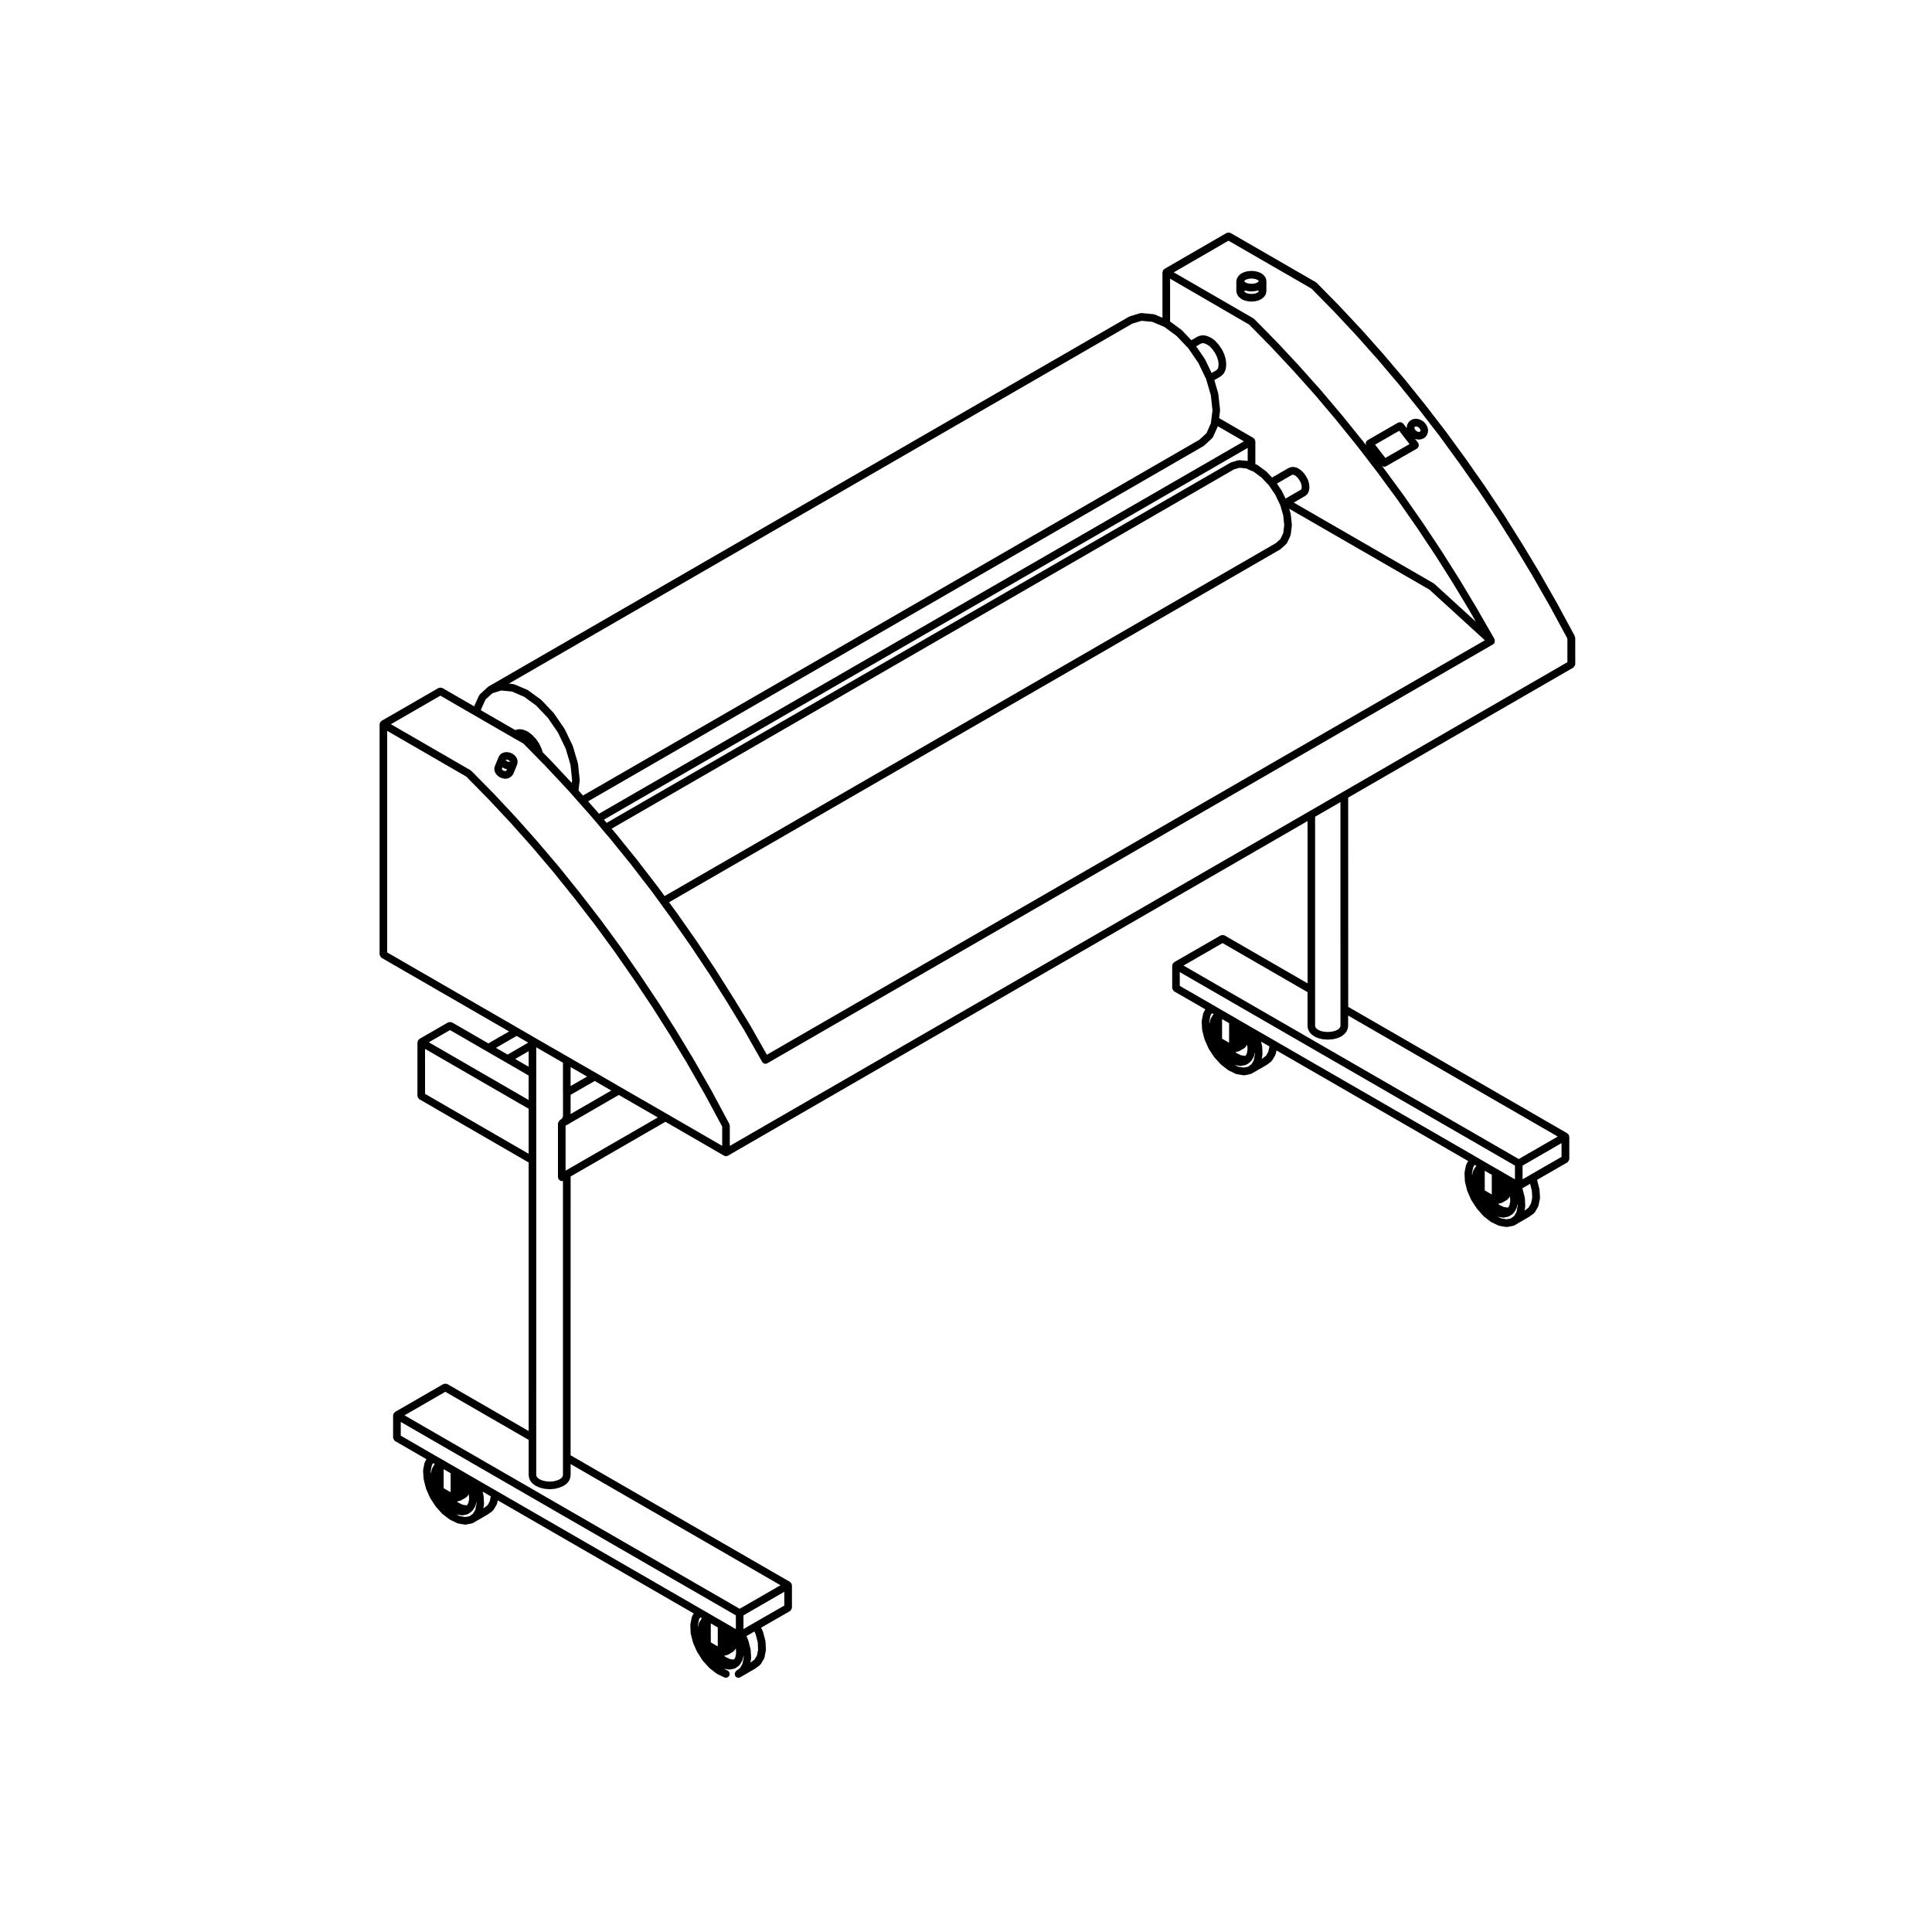 <?xml version="1.0" encoding="UTF-8"?>
<!-- Uploaded to: SVG Repo, www.svgrepo.com, Generator: SVG Repo Mixer Tools -->
<svg fill="#000000" width="800px" height="800px" version="1.1" viewBox="144 144 512 512" xmlns="http://www.w3.org/2000/svg">
 <g>
  <path d="m561.43 312.98c0-0.098-0.074-0.152-0.102-0.238-0.02-0.082 0.016-0.16-0.023-0.242l-4.684-8.66c0-0.004-0.004-0.004-0.012-0.004 0-0.004 0.004-0.016 0-0.02l-4.867-8.508c-0.004-0.004-0.012-0.004-0.016-0.012v-0.012l-4.262-7.059c0-0.004-0.004-0.004-0.012-0.004v-0.012l-4.785-7.621c-0.004-0.004-0.012-0.004-0.012-0.012-0.004-0.004 0-0.012-0.004-0.016l-4.988-7.488s-0.004 0-0.004-0.004c-0.004-0.004 0-0.016-0.004-0.02l-5.148-7.352c0-0.004-0.004 0-0.004-0.004-0.004-0.004 0-0.004-0.004-0.012l-5.246-7.199c-0.004-0.004-0.016-0.004-0.016-0.012-0.004-0.004 0-0.004-0.004-0.012l-5.41-7.023s-0.004 0-0.004-0.004c-0.004 0 0-0.004-0.004-0.012l-5.531-6.871c-0.004-0.004-0.016-0.004-0.016-0.012-0.004 0 0-0.004-0.004-0.012l-5.668-6.68c-0.004-0.004-0.004 0-0.012-0.004-0.004-0.004 0-0.012-0.004-0.016l-5.769-6.481c-0.004-0.004-0.012-0.004-0.016-0.004-0.004-0.004 0-0.012-0.004-0.016l-5.875-6.273s-0.004 0-0.012-0.004c0-0.004 0-0.012-0.004-0.016l-5.965-6.07c-0.035-0.039-0.098-0.023-0.133-0.059-0.039-0.023-0.039-0.082-0.086-0.105l-22.633-13.07c-0.039-0.023-0.09 0-0.125-0.02-0.121-0.051-0.23-0.047-0.363-0.051-0.137 0-0.25-0.004-0.379 0.051-0.047 0.02-0.098-0.004-0.137 0.02l-16.512 9.551c-0.039 0.023-0.047 0.082-0.082 0.105-0.082 0.055-0.125 0.105-0.18 0.18-0.031 0.035-0.082 0.039-0.105 0.082-0.023 0.039 0 0.09-0.02 0.133-0.035 0.086-0.055 0.145-0.066 0.242-0.012 0.051-0.055 0.082-0.055 0.125v12.07l-2.066-0.875c-0.055-0.023-0.105 0.012-0.16 0-0.055-0.016-0.086-0.07-0.137-0.074l-3.188-0.301c-0.074-0.012-0.121 0.051-0.191 0.059-0.07 0.004-0.125-0.039-0.195-0.02l-2.734 0.836c-0.047 0.016-0.055 0.059-0.098 0.082-0.039 0.016-0.082-0.004-0.109 0.016l-169.71 97.992c-0.035 0.02-0.035 0.066-0.066 0.086-0.039 0.023-0.086 0.016-0.117 0.047l-2.121 1.953c-0.055 0.051-0.047 0.125-0.086 0.188-0.047 0.055-0.117 0.074-0.145 0.137l-1.293 2.848-8.422-4.867c-0.039-0.023-0.09 0-0.133-0.02-0.117-0.051-0.227-0.051-0.359-0.051-0.137 0-0.25-0.004-0.383 0.051-0.039 0.02-0.09-0.004-0.125 0.02l-15.121 8.727c-0.039 0.023-0.047 0.074-0.082 0.105-0.074 0.055-0.125 0.105-0.18 0.18-0.031 0.035-0.086 0.039-0.105 0.082-0.023 0.047 0 0.098-0.02 0.137-0.035 0.086-0.055 0.145-0.066 0.242-0.012 0.047-0.055 0.082-0.055 0.125v61.043c0 0.051 0.047 0.082 0.055 0.125 0.016 0.133 0.074 0.223 0.137 0.332 0.07 0.121 0.121 0.223 0.238 0.309 0.035 0.031 0.039 0.082 0.082 0.105l33.805 19.52-5.492 3.164-9.652-5.578c-0.047-0.023-0.09 0-0.133-0.02-0.121-0.051-0.23-0.051-0.359-0.051-0.141 0-0.258-0.004-0.383 0.055-0.047 0.016-0.09-0.012-0.125 0.016l-7.629 4.398c-0.039 0.023-0.047 0.074-0.082 0.105-0.082 0.059-0.125 0.105-0.188 0.188-0.031 0.035-0.082 0.039-0.105 0.082-0.023 0.039 0 0.09-0.02 0.133-0.035 0.086-0.055 0.145-0.066 0.242-0.012 0.051-0.055 0.082-0.055 0.125v14.242c0 0.051 0.047 0.082 0.055 0.125 0.016 0.133 0.074 0.223 0.137 0.336 0.07 0.117 0.121 0.215 0.23 0.297 0.035 0.031 0.039 0.086 0.082 0.105l28.973 16.762v71.164l-21.582-12.461c-0.047-0.023-0.09 0-0.133-0.02-0.121-0.051-0.23-0.047-0.363-0.047-0.137-0.004-0.25-0.004-0.371 0.051-0.047 0.016-0.098-0.012-0.133 0.016l-12.828 7.406c-0.039 0.023-0.047 0.074-0.082 0.105-0.082 0.059-0.125 0.105-0.188 0.188-0.031 0.035-0.082 0.039-0.105 0.082-0.023 0.039 0 0.09-0.02 0.133-0.035 0.086-0.055 0.145-0.066 0.242-0.012 0.047-0.055 0.082-0.055 0.125v5.965c0 0.051 0.047 0.082 0.055 0.125 0.016 0.133 0.074 0.223 0.137 0.336 0.07 0.117 0.121 0.215 0.23 0.297 0.035 0.031 0.039 0.086 0.082 0.105l8.344 4.832-0.398 0.66c-0.031 0.051-0.004 0.105-0.023 0.16-0.023 0.059-0.09 0.098-0.105 0.16l-0.363 1.84c-0.012 0.051 0.031 0.09 0.031 0.137-0.004 0.051-0.051 0.082-0.047 0.125l0.141 2.133c0.004 0.035 0.035 0.055 0.047 0.09 0.004 0.035-0.023 0.059-0.016 0.098l0.586 2.293c0.012 0.031 0.039 0.047 0.051 0.074 0.012 0.023-0.012 0.055 0 0.082l1.004 2.301c0.016 0.035 0.055 0.051 0.07 0.086 0.016 0.02 0 0.047 0.016 0.066l1.406 2.156c0.016 0.02 0.047 0.012 0.055 0.031 0.023 0.031 0.012 0.07 0.035 0.098l1.621 1.812c0.023 0.023 0.066 0.016 0.09 0.039s0.02 0.066 0.051 0.086l1.824 1.402c0.035 0.023 0.082 0.02 0.117 0.039 0.023 0.02 0.031 0.055 0.059 0.07l1.855 0.898c0.066 0.031 0.133 0.031 0.203 0.051 0.023 0.004 0.035 0.035 0.066 0.039l1.727 0.297c0.059 0.012 0.117 0.016 0.172 0.016 0.066 0 0.125-0.004 0.195-0.02l1.566-0.312c0.035-0.004 0.051-0.047 0.086-0.059 0.082-0.02 0.152-0.02 0.227-0.059l3.848-2.227c0.016-0.012 0.016-0.031 0.031-0.035 0.016-0.016 0.039-0.004 0.055-0.02l1.234-0.898c0.082-0.059 0.086-0.156 0.141-0.23 0.035-0.047 0.105-0.031 0.137-0.082l0.812-1.402c0.023-0.047 0-0.102 0.02-0.145 0.023-0.059 0.086-0.098 0.102-0.16l0.156-0.801 51.934 29.977-0.406 0.691c-0.031 0.055-0.004 0.117-0.023 0.172-0.023 0.059-0.09 0.098-0.102 0.156l-0.348 1.84c-0.012 0.039 0.023 0.07 0.023 0.109-0.004 0.039-0.047 0.07-0.047 0.109l0.086 2.133c0 0.047 0.047 0.07 0.051 0.105 0.004 0.035-0.023 0.07-0.016 0.105l0.59 2.297c0.012 0.035 0.039 0.051 0.051 0.082 0.012 0.031-0.012 0.055 0.004 0.086l1.031 2.297c0.016 0.031 0.047 0.047 0.066 0.074 0.012 0.02 0 0.039 0.012 0.059l1.371 2.133c0.016 0.023 0.051 0.016 0.066 0.035 0.02 0.031 0.012 0.07 0.035 0.098l1.664 1.84c0.023 0.023 0.059 0.016 0.086 0.039 0.023 0.02 0.02 0.066 0.051 0.086l1.824 1.402c0.035 0.023 0.074 0.016 0.105 0.039 0.035 0.02 0.035 0.059 0.07 0.074l1.832 0.883c0.141 0.066 0.293 0.102 0.438 0.102 0.371 0 0.734-0.211 0.91-0.57 0.242-0.504 0.031-1.109-0.473-1.352l-1.094-0.523c0.02 0.012 0.039 0.012 0.066 0.016 0.023 0.012 0.035 0.035 0.059 0.039l1.27 0.211c0.059 0.012 0.109 0.016 0.168 0.016 0.066 0 0.121-0.004 0.188-0.02l1.109-0.211c0.059-0.012 0.082-0.07 0.133-0.09 0.098-0.031 0.203-0.031 0.289-0.098l0.781-0.586c0.012-0.004 0.012-0.02 0.016-0.023 0.016-0.012 0.031-0.004 0.047-0.016 0.059-0.039 0.059-0.109 0.105-0.16 0.031-0.035 0.059-0.059 0.086-0.102 0.031-0.039 0.098-0.023 0.117-0.07l0.59-1.027c0.031-0.047 0-0.102 0.02-0.145 0.023-0.059 0.082-0.098 0.098-0.156l0.203-1.031 0.039 0.66-0.332 1.559-0.621 1.098-1.043 0.766c-0.098 0.07-0.105 0.18-0.168 0.273-0.082 0.117-0.176 0.207-0.207 0.336-0.023 0.125 0.031 0.242 0.055 0.367 0.02 0.109-0.02 0.23 0.047 0.336 0.012 0.016 0.035 0.012 0.047 0.023 0.012 0.02 0 0.047 0.016 0.066 0.195 0.273 0.504 0.414 0.812 0.414 0.172 0 0.344-0.047 0.508-0.137l3.848-2.227c0.016-0.012 0.016-0.031 0.031-0.039 0.02-0.016 0.039-0.004 0.059-0.02l1.215-0.898c0.074-0.055 0.082-0.145 0.133-0.215 0.035-0.047 0.105-0.031 0.137-0.082l0.848-1.414c0.031-0.051 0-0.105 0.023-0.156 0.023-0.066 0.086-0.102 0.102-0.168l0.352-1.824c0.012-0.047-0.023-0.074-0.023-0.117 0.004-0.047 0.051-0.074 0.047-0.117l-0.098-2.152c0-0.039-0.039-0.066-0.051-0.105-0.004-0.035 0.023-0.066 0.016-0.102l-0.59-2.297c-0.004-0.031-0.047-0.039-0.055-0.07-0.012-0.031 0.016-0.066 0-0.098l-0.496-1.031 7.668-4.402c0.047-0.023 0.047-0.082 0.086-0.109 0.105-0.082 0.16-0.176 0.227-0.293 0.07-0.117 0.125-0.211 0.141-0.344 0.012-0.051 0.055-0.082 0.055-0.125v-5.984c0-0.051-0.051-0.086-0.055-0.125-0.012-0.098-0.031-0.156-0.066-0.242-0.02-0.047 0.004-0.098-0.02-0.133-0.023-0.035-0.074-0.047-0.105-0.082-0.059-0.082-0.105-0.125-0.188-0.188-0.035-0.031-0.039-0.082-0.082-0.105l-58.141-33.559 0.004-73.879 25.121-14.504 15.551 8.992c0.16 0.098 0.332 0.137 0.508 0.137s0.344-0.047 0.504-0.137l153.61-88.684v43.004l-22.012-12.711c-0.039-0.023-0.09 0-0.125-0.02-0.121-0.051-0.23-0.051-0.363-0.051-0.137 0-0.258-0.004-0.383 0.055-0.039 0.016-0.09-0.012-0.125 0.016l-12.348 7.117c-0.039 0.023-0.047 0.074-0.082 0.105-0.082 0.059-0.125 0.105-0.188 0.188-0.031 0.035-0.082 0.039-0.105 0.082-0.023 0.039 0 0.09-0.016 0.133-0.039 0.086-0.059 0.145-0.07 0.242-0.012 0.047-0.055 0.082-0.055 0.125v5.977c0 0.051 0.047 0.086 0.055 0.125 0.016 0.133 0.074 0.223 0.137 0.332 0.07 0.121 0.121 0.223 0.238 0.309 0.035 0.031 0.039 0.082 0.082 0.105l8.277 4.762-0.473 0.828c-0.031 0.055 0 0.109-0.02 0.168-0.023 0.059-0.086 0.086-0.098 0.141l-0.359 1.84c-0.012 0.047 0.031 0.082 0.023 0.117-0.004 0.047-0.047 0.082-0.047 0.121l0.105 2.137c0.004 0.039 0.039 0.066 0.051 0.105 0.004 0.035-0.023 0.066-0.016 0.102l0.586 2.297c0.012 0.035 0.039 0.051 0.055 0.082 0.004 0.023-0.012 0.051 0 0.074l1.008 2.293c0.016 0.031 0.047 0.047 0.059 0.07 0.016 0.023 0 0.055 0.016 0.082l1.402 2.152c0.016 0.023 0.055 0.016 0.07 0.039 0.023 0.023 0.012 0.066 0.035 0.09l1.664 1.824c0.02 0.023 0.059 0.016 0.082 0.035 0.023 0.02 0.02 0.059 0.047 0.082l1.785 1.395c0.035 0.031 0.082 0.02 0.117 0.039 0.031 0.02 0.035 0.059 0.066 0.074l1.855 0.902c0.066 0.035 0.137 0.031 0.207 0.051 0.023 0.004 0.039 0.035 0.066 0.039l1.77 0.297c0.059 0.012 0.109 0.016 0.168 0.016 0.066 0 0.133-0.004 0.203-0.02l1.531-0.312c0.039-0.012 0.055-0.051 0.09-0.059 0.07-0.023 0.145-0.02 0.211-0.059l3.883-2.238c0.016-0.012 0.016-0.031 0.031-0.035 0.02-0.016 0.051-0.012 0.07-0.023l1.203-0.891c0.082-0.059 0.086-0.156 0.137-0.227 0.035-0.047 0.105-0.031 0.133-0.082l0.816-1.402c0.031-0.047 0-0.102 0.02-0.145 0.023-0.059 0.082-0.09 0.098-0.152l0.203-0.953 50.801 29.316-0.469 0.812c-0.031 0.051 0 0.105-0.02 0.156-0.023 0.059-0.086 0.09-0.102 0.152l-0.363 1.84c-0.012 0.047 0.031 0.082 0.023 0.121-0.004 0.039-0.047 0.074-0.047 0.117l0.102 2.156c0 0.039 0.039 0.059 0.047 0.102 0.004 0.035-0.023 0.07-0.016 0.105l0.578 2.297c0.012 0.035 0.047 0.055 0.059 0.09 0.012 0.023-0.012 0.051 0 0.074l1.02 2.297c0.016 0.031 0.051 0.047 0.066 0.074 0.016 0.023 0 0.055 0.016 0.074l1.406 2.133c0.016 0.02 0.047 0.016 0.059 0.035 0.02 0.023 0.012 0.055 0.031 0.082l1.641 1.84c0.023 0.023 0.059 0.016 0.086 0.035 0.023 0.031 0.02 0.07 0.051 0.098l1.797 1.402c0.039 0.031 0.086 0.02 0.121 0.047 0.031 0.016 0.035 0.055 0.066 0.07l1.859 0.883c0.07 0.035 0.137 0.031 0.207 0.051 0.023 0.004 0.035 0.031 0.059 0.035l1.75 0.297c0.055 0.012 0.109 0.016 0.168 0.016 0.066 0 0.125-0.004 0.191-0.02l1.543-0.297c0.035-0.004 0.051-0.047 0.086-0.055 0.082-0.023 0.156-0.02 0.23-0.066l3.848-2.231c0.016-0.012 0.016-0.031 0.023-0.035 0.02-0.016 0.039-0.012 0.059-0.02l1.23-0.891c0.082-0.059 0.09-0.156 0.141-0.23 0.039-0.051 0.109-0.031 0.141-0.086l0.816-1.422c0.023-0.047 0-0.102 0.02-0.141 0.02-0.059 0.074-0.09 0.09-0.145l0.398-1.84c0.012-0.051-0.031-0.098-0.023-0.141 0.004-0.047 0.051-0.086 0.047-0.133l-0.133-2.137c0-0.035-0.039-0.055-0.047-0.098-0.004-0.031 0.023-0.059 0.016-0.098l-0.59-2.301c-0.012-0.031-0.039-0.039-0.051-0.07-0.004-0.012 0-0.02-0.004-0.031l8.055-4.637c0.039-0.023 0.047-0.074 0.082-0.105 0.109-0.086 0.168-0.18 0.238-0.301 0.066-0.117 0.121-0.211 0.137-0.336 0.012-0.051 0.055-0.082 0.055-0.125v-5.969c0-0.051-0.047-0.086-0.055-0.125-0.012-0.098-0.031-0.156-0.07-0.242-0.016-0.047 0.012-0.098-0.016-0.133-0.023-0.035-0.074-0.047-0.105-0.082-0.059-0.082-0.105-0.125-0.188-0.188-0.035-0.031-0.039-0.082-0.082-0.105l-58.07-33.52-0.012-55.449 59.668-34.457c0.039-0.023 0.047-0.074 0.082-0.105 0.109-0.086 0.168-0.18 0.238-0.309 0.066-0.109 0.121-0.203 0.137-0.332 0.012-0.051 0.055-0.082 0.055-0.125l-0.004-7.094zm-81.016 108.33-0.301 1.426-0.629 1.082-1.027 0.762-0.086 0.047 0.18-0.953c0.004-0.039-0.023-0.07-0.023-0.109 0.004-0.039 0.047-0.07 0.047-0.109l-0.086-2.137c0-0.047-0.039-0.07-0.051-0.109-0.004-0.035 0.023-0.066 0.016-0.102l-0.277-1.074zm-6.004 1.93-0.309 0.523-0.258 0.051-0.953-0.156-1.113-0.527-0.352-0.277 0.145-0.086c0.02 0 0.047 0 0.066-0.004l0.484-0.098c0.035-0.004 0.047-0.047 0.082-0.055 0.082-0.02 0.156-0.02 0.23-0.059l1.117-0.641c0.023-0.016 0.023-0.047 0.047-0.055 0.023-0.02 0.055-0.012 0.082-0.031l0.352-0.281c0.059-0.051 0.059-0.133 0.105-0.188 0.031-0.039 0.09-0.023 0.117-0.07l0.262-0.414c0.004-0.012 0-0.02 0.004-0.031l0.012 0.047 0.082 1.301zm-8.852-10.34c-0.051 0.059-0.133 0.07-0.172 0.137l-0.578 1.023c-0.031 0.051 0 0.105-0.02 0.152-0.02 0.059-0.086 0.086-0.098 0.145l-0.188 0.945-0.031-0.586 0.301-1.543 0.383-0.676 0.473 0.277c-0.035 0.043-0.035 0.094-0.07 0.125zm4.168 7.438-1.184-0.691h-0.012c0-0.004 0-0.012-0.004-0.012l-0.664-0.367v-5.191l1.863 1.074zm2.438 6.352-1.012-0.5c0.031 0.016 0.059 0.016 0.098 0.023 0.023 0.004 0.035 0.035 0.066 0.039l1.266 0.215c0.059 0.012 0.117 0.016 0.172 0.016 0.066 0 0.125-0.004 0.191-0.02l1.113-0.215c0.055-0.012 0.074-0.066 0.121-0.082 0.09-0.035 0.188-0.031 0.273-0.09l0.812-0.578c0.016-0.012 0.012-0.031 0.023-0.039 0.016-0.012 0.039-0.004 0.055-0.016 0.059-0.039 0.059-0.109 0.105-0.16 0.031-0.035 0.051-0.055 0.074-0.098 0.035-0.039 0.105-0.023 0.125-0.074l0.59-1.008c0.031-0.051 0-0.105 0.02-0.156 0.023-0.059 0.086-0.098 0.102-0.16l0.18-0.945 0.02 0.574-0.293 1.551-0.625 1.082-0.891 0.645-1.137 0.23zm9.758-6.836c0-0.004 0-0.012-0.004-0.012l-5.113-2.938h-0.012l-4.992-2.887-0.555-0.328h-0.004s0-0.012-0.004-0.012l-3.875-2.223-1.918-1.129c-0.004-0.004-0.012 0-0.016 0l-8.777-5.059v-3.652l88.828 51.277v3.648l-1.742-1.008h-0.004l-2.324-1.34c-0.004-0.004-0.004-0.012-0.012-0.012l-0.555-0.312h-0.012l-3.856-2.227-1.914-1.129h-0.004c-0.004 0-0.004-0.004-0.004-0.004zm67.57 37.852 0.453 1.777 0.117 1.898-0.332 1.547-0.637 1.109-1.012 0.734-0.074 0.047 0.18-0.922c0.012-0.047-0.031-0.082-0.023-0.121 0.004-0.039 0.047-0.074 0.047-0.121l-0.105-2.137c0-0.047-0.039-0.07-0.051-0.105-0.004-0.035 0.023-0.059 0.016-0.098l-0.586-2.297c-0.012-0.031-0.039-0.039-0.051-0.07-0.004-0.016 0-0.023-0.004-0.035zm-14.223-4.727c-0.039 0.035-0.047 0.09-0.082 0.125-0.051 0.055-0.125 0.059-0.168 0.125l-0.59 1.008c-0.031 0.055 0 0.109-0.023 0.168-0.02 0.059-0.086 0.09-0.098 0.145l-0.18 0.957-0.031-0.605 0.312-1.551 0.379-0.66zm8.75 10.457-0.312 0.535-0.246 0.051-0.945-0.156-1.117-0.523-0.352-0.289 0.152-0.09c0.031-0.004 0.055-0.004 0.086-0.012l0.484-0.102c0.035-0.012 0.051-0.047 0.086-0.055 0.074-0.023 0.145-0.02 0.215-0.059l1.113-0.641c0.02-0.012 0.02-0.039 0.039-0.051 0.02-0.016 0.051-0.012 0.07-0.023l0.344-0.262c0.07-0.055 0.07-0.141 0.121-0.207 0.035-0.039 0.102-0.023 0.125-0.074l0.266-0.434 0.004 0.035 0.082 1.301zm-4.68-2.891-1.188-0.691-0.676-0.395v-5.199l1.863 1.078zm2.465 6.328-0.988-0.469c0.016 0.004 0.035 0.004 0.051 0.012 0.023 0.004 0.039 0.035 0.066 0.039l1.285 0.215c0.055 0.012 0.109 0.016 0.168 0.016 0.07 0 0.137-0.012 0.207-0.023l1.102-0.23c0.051-0.012 0.07-0.059 0.109-0.074 0.086-0.035 0.176-0.031 0.258-0.086l0.816-0.562c0.023-0.016 0.02-0.051 0.047-0.07 0.023-0.016 0.066-0.012 0.09-0.031 0.047-0.035 0.039-0.098 0.074-0.133 0.023-0.031 0.047-0.059 0.07-0.098 0.031-0.035 0.086-0.023 0.105-0.066l0.59-1.02c0.031-0.047 0-0.102 0.02-0.145 0.023-0.059 0.086-0.098 0.102-0.16l0.191-0.953 0.031 0.586-0.312 1.562-0.621 1.074-0.887 0.645-1.137 0.215zm7.699-11.5-2.004 1.16v-3.633l10.324-5.965v3.648zm-3.019-4.215-88.832-51.27 10.34-5.961 22.516 13v9.07c0 0.047 0.047 0.074 0.051 0.117 0.004 0.039-0.031 0.074-0.02 0.117l0.156 0.656c0.02 0.082 0.09 0.121 0.121 0.191 0.023 0.055 0.004 0.109 0.039 0.16l0.434 0.594c0.023 0.039 0.086 0.023 0.109 0.059 0.039 0.047 0.035 0.105 0.086 0.145l0.684 0.527c0.039 0.031 0.098 0.02 0.133 0.047 0.035 0.02 0.039 0.066 0.074 0.082l0.906 0.406c0.051 0.02 0.102 0.02 0.145 0.031 0.02 0.004 0.023 0.031 0.047 0.035l1.043 0.238c0.047 0.012 0.098 0.012 0.137 0.016 0.004 0 0.004 0.004 0.012 0.004l1.148 0.086c0.023 0.004 0.051 0.004 0.074 0.004 0.023 0 0.051 0 0.074-0.004l1.145-0.086c0.004 0 0.004-0.004 0.012-0.004 0.047-0.004 0.09-0.004 0.137-0.016l1.039-0.238c0.02-0.004 0.031-0.031 0.051-0.035 0.047-0.016 0.098-0.012 0.137-0.031l0.922-0.406c0.039-0.016 0.047-0.059 0.082-0.082 0.039-0.031 0.098-0.02 0.133-0.051l0.68-0.527c0.051-0.039 0.047-0.105 0.09-0.152 0.035-0.035 0.09-0.023 0.117-0.066l0.414-0.594c0.031-0.047 0.012-0.102 0.035-0.145 0.031-0.066 0.098-0.102 0.109-0.172l0.172-0.656c0.012-0.047-0.023-0.086-0.02-0.133 0.012-0.047 0.055-0.074 0.055-0.121v-2.863l55.555 32.066zm-47.246-39.77v4.484l-0.098 0.348-0.227 0.328-0.453 0.352-0.715 0.312-0.891 0.203-0.977 0.074-0.984-0.074-0.883-0.195-0.699-0.312-0.488-0.379-0.223-0.312-0.082-0.332v-55.438l6.715-3.879zm0.508-57.438-8.73 5.039-153.61 88.688v-5.356c0-0.098-0.074-0.152-0.102-0.238-0.02-0.082 0.016-0.16-0.023-0.242l-4.648-8.664c0-0.004-0.004-0.004-0.004-0.004-0.004-0.004 0-0.016-0.004-0.02l-4.887-8.551c-0.004-0.004-0.012-0.004-0.016-0.012v-0.012l-4.469-7.387c0-0.004-0.004-0.004-0.004-0.004-0.004-0.004 0-0.012-0.004-0.016l-4.602-7.266c-0.004-0.004-0.012-0.004-0.012-0.012-0.004 0 0-0.004-0.004-0.012l-4.984-7.465c0-0.004-0.004-0.004-0.012-0.004v-0.012l-5.113-7.367c-0.004-0.004-0.012-0.004-0.012-0.012-0.004 0-0.004-0.004-0.004-0.012l-5.273-7.203c-0.004-0.004-0.012-0.004-0.012-0.004-0.004-0.004 0-0.012-0.004-0.016l-5.422-7.019s-0.004 0-0.004-0.004c-0.004 0 0-0.004-0.004-0.012l-5.531-6.879c-0.004-0.004-0.012-0.004-0.016-0.012-0.004 0 0-0.004-0.004-0.012l-5.668-6.68c-0.004-0.004-0.004 0-0.012-0.004-0.004-0.004 0-0.012-0.004-0.016l-5.769-6.484c0-0.004-0.004 0-0.012-0.004-0.004-0.004 0-0.012-0.004-0.016l-5.859-6.266c-0.004-0.004-0.012 0-0.016-0.004-0.004-0.004 0-0.012-0.004-0.016l-5.981-6.074c-0.035-0.035-0.09-0.023-0.125-0.055s-0.039-0.086-0.086-0.105l-21.094-12.195 13.109-7.566 9.16 5.297 10.105 5.836c0.004 0 0.004 0.004 0.004 0.004l2.754 1.57 3.445 3.512c0.004 0.004 0.004 0.004 0.004 0.012l2.387 2.422 5.871 6.281s0.004 0 0.004 0.004l1.043 1.16 2.023 2.301h0.004v0.004l2.648 2.977v0.004l1.566 1.832 0.023 0.012 2.012 2.41s0.004 0 0.004 0.004c0.004 0 0 0.004 0.004 0.012l2.07 2.414 1.84 2.293h0.004v0.004l3.672 4.519 0.273 0.379v0.004l0.039 0.051h0.004l5.09 6.606 2.207 3.023v0.004h0.004l0.051 0.074c0.004 0.004 0 0.016 0.004 0.02l2.953 4.051 5.129 7.332 4.988 7.496h0.004l4.762 7.562v0.012l4.281 7.023 4.836 8.52s0.004 0 0.004 0.004c0.188 0.324 0.523 0.508 0.871 0.508 0.168 0 0.336-0.047 0.5-0.133 0 0 0-0.004 0.004-0.004l192.32-111.02c0.004-0.004 0.012 0 0.016-0.004 0.055-0.031 0.059-0.102 0.105-0.137 0.047-0.031 0.105-0.02 0.137-0.059 0.059-0.066 0.047-0.152 0.086-0.223 0.066-0.117 0.109-0.215 0.125-0.352 0.016-0.125-0.012-0.238-0.051-0.363-0.02-0.082 0.016-0.168-0.031-0.242l-4.887-8.516c0-0.004-0.004-0.004-0.012-0.004v-0.012l-4.231-7.047c-0.004-0.004-0.012-0.004-0.016-0.012v-0.012l-4.816-7.629c0-0.004-0.004 0-0.004-0.004-0.004-0.004 0-0.012-0.004-0.016l-4.984-7.496c-0.004-0.004-0.012-0.004-0.012-0.012-0.004 0 0-0.004-0.004-0.012l-5.117-7.344c-0.004-0.004-0.012-0.004-0.012-0.004-0.004-0.004-0.004-0.012-0.004-0.016l-5.281-7.199c-0.004-0.004-0.012-0.004-0.012-0.004-0.004-0.004-0.004-0.012-0.004-0.016l-0.523-0.684c0.191 0.203 0.441 0.348 0.711 0.348 0.172 0 0.344-0.047 0.504-0.133l8.184-4.691c0.02-0.012 0.02-0.039 0.039-0.055 0.023-0.016 0.055-0.004 0.082-0.023 0.098-0.074 0.102-0.191 0.16-0.289 0.07-0.105 0.156-0.195 0.18-0.316 0.023-0.133-0.023-0.242-0.051-0.371-0.02-0.105 0.02-0.215-0.039-0.316-0.016-0.023-0.047-0.023-0.059-0.047-0.016-0.023-0.004-0.055-0.02-0.074l-0.84-1.082 0.121 0.051c0.051 0.02 0.105 0.02 0.156 0.031 0.012 0 0.016 0.02 0.031 0.02l0.457 0.086c0.066 0.016 0.121 0.02 0.18 0.02 0.039 0 0.082-0.004 0.117-0.012l0.465-0.055c0.012 0 0.016-0.016 0.023-0.016 0.066-0.012 0.121-0.012 0.18-0.031l0.418-0.141c0.051-0.02 0.066-0.074 0.105-0.102 0.066-0.031 0.133-0.02 0.191-0.066l0.324-0.258c0.074-0.059 0.074-0.152 0.125-0.223 0.031-0.047 0.102-0.031 0.125-0.082l0.203-0.359c0.023-0.039 0-0.086 0.016-0.125 0.02-0.051 0.074-0.082 0.09-0.137l0.098-0.406c0.012-0.047-0.023-0.082-0.02-0.117 0.004-0.035 0.047-0.066 0.047-0.105v-0.465c0-0.07-0.059-0.109-0.074-0.176-0.012-0.066 0.031-0.125 0.004-0.191l-0.172-0.438c-0.016-0.031-0.051-0.039-0.066-0.07-0.016-0.031 0-0.059-0.016-0.09l-0.254-0.434c-0.02-0.035-0.066-0.035-0.09-0.066-0.023-0.031-0.012-0.074-0.039-0.105l-0.344-0.363c-0.031-0.031-0.07-0.02-0.102-0.047-0.031-0.023-0.031-0.07-0.059-0.09l-0.434-0.301c-0.035-0.023-0.082-0.004-0.109-0.023-0.031-0.02-0.047-0.066-0.082-0.082l-0.453-0.188c-0.035-0.016-0.074 0.012-0.109 0-0.035-0.012-0.051-0.055-0.09-0.059l-0.484-0.09c-0.059-0.012-0.098 0.035-0.145 0.031-0.051-0.004-0.086-0.047-0.137-0.047l-0.469 0.051c-0.059 0.004-0.09 0.066-0.141 0.082-0.055 0.012-0.105-0.023-0.156 0l-0.383 0.168c-0.047 0.02-0.055 0.074-0.098 0.102-0.039 0.02-0.09 0.004-0.125 0.035l-0.328 0.262c-0.059 0.047-0.055 0.117-0.102 0.172-0.047 0.055-0.117 0.059-0.152 0.121l-0.191 0.336c-0.02 0.035 0 0.07-0.012 0.105-0.02 0.035-0.059 0.047-0.074 0.086l-0.129 0.414c-0.023 0.07 0.023 0.133 0.016 0.207-0.004 0.07-0.066 0.117-0.059 0.191l0.016 0.16-0.953-1.23c-0.082-0.102-0.203-0.109-0.309-0.172-0.105-0.066-0.176-0.145-0.297-0.168-0.141-0.031-0.273 0.02-0.414 0.051-0.098 0.023-0.195-0.012-0.289 0.039l-8.141 4.691c-0.02 0.016-0.02 0.039-0.047 0.055-0.02 0.016-0.051 0.004-0.07 0.02-0.098 0.074-0.105 0.191-0.168 0.289-0.07 0.105-0.156 0.191-0.18 0.316-0.023 0.133 0.023 0.25 0.055 0.383 0.016 0.086-0.012 0.168 0.031 0.246l-0.766-0.996c0-0.004-0.012-0.004-0.012-0.004-0.004-0.004 0-0.012-0.004-0.016l-5.535-6.856c-0.004-0.004-0.012-0.004-0.012-0.004-0.004-0.004-0.004-0.004-0.004-0.012l-5.644-6.68c0-0.004-0.012 0-0.012-0.004-0.004-0.004 0-0.012-0.004-0.016l-5.789-6.484c0-0.004-0.004 0-0.012-0.004-0.004-0.004 0-0.012-0.004-0.016l-5.871-6.289c-0.004-0.004-0.012-0.004-0.016-0.004-0.004-0.004 0-0.012-0.004-0.016l-5.969-6.066c-0.035-0.035-0.098-0.023-0.133-0.055s-0.039-0.086-0.086-0.105l-21.086-12.184 14.504-8.387 21.992 12.699 5.879 5.984h0.004l5.836 6.231 5.769 6.481h0.004l5.629 6.637v0.004l5.531 6.871h0.004l5.371 6.977c0.004 0.004 0.004 0.004 0.004 0.012l5.246 7.199 5.144 7.336s0.004 0 0.004 0.004l4.957 7.441v0.004l4.777 7.609 4.246 7.031v0.004l4.867 8.508s0.004 0 0.004 0.004l4.543 8.402v6.262zm-225.95 187.91-0.613 1.074-1.023 0.734-0.074 0.047 0.176-0.938c0.012-0.047-0.031-0.082-0.023-0.125 0-0.047 0.047-0.074 0.039-0.117l-0.121-2.137c0-0.035-0.039-0.059-0.047-0.098-0.004-0.035 0.023-0.066 0.016-0.102l-0.238-0.906 2.172 1.246zm-5.691 0.484-0.324 0.523-0.25 0.055-0.922-0.152-1.125-0.543-0.352-0.277 0.172-0.098c0.012-0.004 0.02-0.004 0.031-0.004l0.457-0.086c0.035-0.004 0.047-0.039 0.082-0.051 0.082-0.023 0.16-0.02 0.238-0.066l1.109-0.629c0.016-0.012 0.016-0.031 0.031-0.035 0.016-0.016 0.039-0.004 0.055-0.02l0.328-0.23 0.07-0.051c0.023-0.016 0.02-0.051 0.047-0.07 0.102-0.082 0.203-0.156 0.266-0.277l0.215-0.402 0.012 0.039 0.082 1.316zm-9.324-10.602 0.48 0.273c-0.047 0.055-0.121 0.059-0.156 0.121l-0.59 1.027c-0.031 0.055 0 0.109-0.02 0.168-0.023 0.059-0.086 0.086-0.098 0.141l-0.207 1.059-0.047-0.695 0.309-1.551zm4.644 7.711-1.195-0.691-0.656-0.379v-5.035l1.848 1.074zm2.449 6.332-1.008-0.484c0.035 0.012 0.07 0.016 0.105 0.02 0.023 0.004 0.031 0.031 0.055 0.035l1.27 0.211c0.059 0.012 0.109 0.016 0.168 0.016 0.066 0 0.125-0.004 0.191-0.02l1.102-0.211c0.059-0.012 0.086-0.07 0.137-0.098 0.09-0.031 0.188-0.023 0.273-0.09l0.781-0.578c0.012-0.012 0.012-0.023 0.02-0.035 0.016-0.012 0.039-0.004 0.055-0.016 0.055-0.039 0.055-0.105 0.102-0.156 0.031-0.031 0.059-0.051 0.082-0.086 0.023-0.035 0.082-0.02 0.105-0.059l0.621-1.008c0.031-0.051 0.004-0.105 0.023-0.156 0.031-0.07 0.098-0.105 0.105-0.18l0.18-0.945 0.035 0.574-0.297 1.543-0.656 1.094-0.875 0.645-1.152 0.23zm9.746-6.656-5.008-2.883c0-0.004 0-0.012-0.004-0.012l-2.644-1.516h-0.004l-2.469-1.438c-0.004 0-0.004-0.004-0.004-0.004l-0.551-0.312h-0.004l-3.859-2.231h-0.004c-0.004 0-0.004-0.004-0.004-0.004l-2.086-1.184-8.77-5.078v-3.641l88.805 51.262v3.637l-0.246-0.141h-0.012l-2.469-1.426c-0.004 0-0.004-0.004-0.004-0.004l-0.543-0.312-3.875-2.238-2.086-1.211h-0.004zm62.938 44.617-0.25 0.051-0.918-0.152-1.098-0.527-0.363-0.281 0.188-0.105h0.016l0.453-0.086c0.035-0.004 0.047-0.039 0.074-0.051 0.086-0.02 0.168-0.02 0.246-0.066l1.102-0.629c0.02-0.012 0.02-0.039 0.039-0.051 0.02-0.016 0.051-0.012 0.07-0.023l0.363-0.277c0.07-0.051 0.07-0.137 0.117-0.195 0.035-0.039 0.102-0.031 0.125-0.074l0.266-0.43c0.016-0.023 0-0.055 0.012-0.082l0.02 0.07 0.055 1.324-0.203 1.039zm-4.34-3.426-1.184-0.684c0-0.004 0-0.012-0.004-0.012l-0.664-0.379v-5.027l1.855 1.074zm-4.641-7.715 0.473 0.277c-0.047 0.051-0.109 0.051-0.145 0.105l-0.625 1.027c-0.035 0.055-0.004 0.109-0.023 0.172-0.023 0.059-0.09 0.09-0.105 0.152l-0.176 0.883-0.02-0.523 0.293-1.535zm14.703 4.547 0.535 2.082 0.086 1.953-0.297 1.523-0.656 1.098-0.996 0.734-0.102 0.055 0.195-0.922c0.012-0.051-0.031-0.09-0.023-0.137 0.004-0.047 0.051-0.086 0.047-0.133l-0.125-2.137c0-0.035-0.039-0.059-0.047-0.098-0.004-0.035 0.023-0.066 0.016-0.102l-0.59-2.293c-0.004-0.031-0.039-0.039-0.051-0.066-0.012-0.031 0.012-0.059 0-0.09l-0.453-1.039 2.106-1.219zm-0.395-3.086v0l-2.856 1.656v-3.633l10.816-6.246v3.656zm-3.863-3.723-88.816-51.262 10.812-6.242 22.086 12.746v9.453c0 0.051 0.047 0.082 0.055 0.121 0.004 0.047-0.031 0.086-0.02 0.125l0.176 0.684c0.02 0.074 0.086 0.109 0.117 0.176 0.023 0.051 0 0.105 0.035 0.156l0.453 0.637c0.031 0.039 0.09 0.031 0.121 0.066 0.047 0.051 0.039 0.117 0.098 0.156l0.715 0.535c0.039 0.031 0.098 0.02 0.137 0.047 0.031 0.02 0.035 0.059 0.07 0.074l0.945 0.406c0.047 0.02 0.09 0.016 0.125 0.031 0.02 0 0.023 0.02 0.039 0.023l1.102 0.262c0.051 0.012 0.098 0.016 0.137 0.02 0.004 0 0.012 0.004 0.016 0.004l1.168 0.098c0.023 0.004 0.055 0.004 0.082 0.004 0.023 0 0.055 0 0.082-0.004l1.176-0.098c0.004 0 0.012-0.004 0.016-0.004 0.047-0.004 0.098-0.012 0.141-0.02l1.074-0.262c0.016-0.004 0.023-0.023 0.039-0.031 0.039-0.012 0.086-0.004 0.121-0.023l0.953-0.406c0.035-0.016 0.039-0.055 0.07-0.074 0.047-0.023 0.102-0.016 0.137-0.047l0.719-0.531c0.055-0.039 0.055-0.109 0.102-0.16 0.031-0.035 0.09-0.023 0.117-0.066l0.449-0.637c0.035-0.047 0.012-0.105 0.035-0.152 0.035-0.07 0.105-0.105 0.121-0.188l0.168-0.684c0.012-0.047-0.023-0.082-0.02-0.121 0.004-0.039 0.051-0.074 0.051-0.117v-3.043l55.625 32.109zm-76.762-153.36 9.652 5.578 5.109 2.941c0.004 0 0.004 0.004 0.004 0.004l6.074 3.523v6.484l-26.453-15.297zm17.656 1.547 3.066 1.785-5.457 3.164-3.098-1.785zm14.301 15.613 6.394-3.672 4.379 2.539-10.77 6.223zm0-2.332v-5.027l4.375 2.516zm-2.016 1.75v6.195l-0.102 0.371c0 0.012 0.004 0.016 0.004 0.023l-0.238 0.324-0.598 0.457c-0.02 0.016-0.016 0.047-0.035 0.066-0.09 0.074-0.109 0.176-0.172 0.277-0.055 0.098-0.125 0.16-0.145 0.266-0.012 0.047-0.016 0.086-0.016 0.125-0.004 0.031-0.031 0.047-0.031 0.07v14.254c0 0.102 0.082 0.168 0.105 0.258 0.02 0.086-0.016 0.176 0.035 0.258 0.02 0.035 0.07 0.023 0.098 0.055 0.18 0.25 0.438 0.441 0.77 0.441 0.109 0 0.211-0.055 0.316-0.09v78.008l-0.098 0.383-0.242 0.332-0.48 0.379-0.762 0.324-0.918 0.223-1.012 0.086-1.023-0.09-0.934-0.223-0.754-0.32-0.5-0.371-0.262-0.359-0.098-0.363v-9.914l0.004-73.488v-29.973l7.078 4.082v7.934zm-9.098-6.859-3.562-2.062 3.562-2.062zm-27.457-4.738 27.457 15.871v11.934l-27.457-15.887zm37.242 32.277v-11.914l14.105-8.152 10.34 5.961zm26.965-14.984-12.344-7.113c-0.004 0-0.004-0.004-0.004-0.004l-6.387-3.703h-0.008l-7.402-4.262-9.09-5.234c-0.004 0-0.004-0.004-0.004-0.004l-4.191-2.434h-0.004l-34.809-20.098v-58.719l20.965 12.121 5.863 5.965 5.859 6.266h0.004l5.75 6.465h0.004l5.629 6.637v0.004l5.531 6.879h0.004l5.402 6.992 5.25 7.176 5.113 7.367 4.957 7.43v0.004l4.602 7.266h0.004l4.438 7.34v0.004l4.887 8.551s0.004 0 0.004 0.004l4.516 8.402v5.109zm123.22-209.49 2.449-0.746 2.832 0.266 3.234 1.367 3.223 2.371 2.984 3.152c0.016 0.02 0.047 0.012 0.059 0.023 0.004 0.004 0 0.012 0.004 0.016l2.715 3.949 2.086 4.336c0.004 0.004 0.016 0.012 0.016 0.016 0.004 0.02-0.012 0.035-0.004 0.055l1.211 4.152 0.441 4.027-0.312 2.492-0.117 0.945-1.16 2.606-1.883 1.742-163.35 94.289-1.184-1.352 0.312-2.625c0.004-0.039-0.031-0.07-0.031-0.105 0-0.047 0.039-0.074 0.035-0.117l-0.453-4.238c-0.004-0.039-0.039-0.055-0.051-0.09-0.004-0.035 0.02-0.059 0.012-0.09l-1.32-4.449c-0.012-0.023-0.039-0.035-0.051-0.059-0.012-0.035 0.012-0.066-0.004-0.098l-2.117-4.398c-0.016-0.031-0.047-0.031-0.066-0.055-0.012-0.023 0-0.055-0.016-0.082l-2.766-4.031c-0.016-0.023-0.051-0.02-0.07-0.047-0.02-0.023-0.012-0.059-0.031-0.082l-3.195-3.367c-0.023-0.023-0.066-0.016-0.09-0.039-0.023-0.02-0.023-0.059-0.051-0.082l-3.402-2.484c-0.035-0.023-0.082-0.012-0.109-0.031-0.039-0.02-0.047-0.07-0.09-0.09l-3.465-1.465c-0.055-0.02-0.105 0.012-0.156 0-0.055-0.016-0.086-0.07-0.137-0.074l-1.148-0.109zm30.965 0.25 5.863 5.961 5.871 6.289h0.004l5.773 6.465h0.004l5.606 6.641v0.004l5.535 6.856 5.387 7.008 5.262 7.168 5.106 7.324 4.984 7.496h0.004l4.785 7.582v0.004l4.223 7.031 1.676 2.922-11.027-10.066c-0.031-0.031-0.074-0.016-0.105-0.039s-0.035-0.07-0.07-0.09l-37.055-21.383 2.941-1.703c0.023-0.016 0.031-0.051 0.051-0.066 0.035-0.023 0.074-0.016 0.105-0.039l0.398-0.336c0.035-0.031 0.031-0.086 0.059-0.117 0.074-0.082 0.168-0.141 0.211-0.246l0.23-0.523c0.02-0.051-0.012-0.105 0-0.156 0.02-0.055 0.074-0.09 0.082-0.145l0.066-0.648c0.004-0.035-0.031-0.059-0.031-0.098 0-0.035 0.035-0.059 0.031-0.098l-0.066-0.73c-0.004-0.039-0.047-0.059-0.051-0.098-0.012-0.039 0.02-0.07 0.012-0.105l-0.23-0.785c-0.012-0.035-0.051-0.047-0.059-0.074-0.016-0.035 0.004-0.07-0.012-0.105l-0.398-0.766c-0.012-0.02-0.035-0.02-0.047-0.039-0.016-0.02 0-0.047-0.016-0.066l-0.484-0.715c-0.02-0.023-0.055-0.023-0.074-0.047-0.016-0.023-0.012-0.059-0.031-0.086l-0.555-0.586c-0.023-0.023-0.059-0.016-0.086-0.035-0.023-0.023-0.02-0.059-0.047-0.082l-0.586-0.438c-0.035-0.031-0.086-0.012-0.121-0.031-0.039-0.023-0.047-0.074-0.09-0.098l-0.629-0.266c-0.055-0.023-0.105 0.012-0.16 0-0.055-0.016-0.086-0.07-0.137-0.074l-0.539-0.051c-0.082-0.012-0.121 0.051-0.195 0.059-0.066 0.004-0.117-0.039-0.18-0.02l-0.5 0.145c-0.047 0.016-0.055 0.059-0.102 0.082-0.035 0.016-0.082-0.004-0.117 0.016l-4.394 2.535-1.406-1.5c-0.023-0.023-0.059-0.016-0.09-0.039-0.023-0.023-0.02-0.066-0.051-0.086l-2.238-1.648c-0.035-0.031-0.086-0.012-0.121-0.031-0.039-0.023-0.051-0.074-0.09-0.09l-0.434-0.176v-6.055c0-0.051-0.047-0.082-0.055-0.125-0.012-0.09-0.031-0.156-0.066-0.242-0.02-0.047 0.004-0.098-0.02-0.133-0.023-0.035-0.074-0.047-0.105-0.082-0.055-0.074-0.105-0.125-0.18-0.18-0.035-0.031-0.039-0.086-0.082-0.105l-9.09-5.262 0.242-1.965c0.004-0.039-0.031-0.07-0.031-0.105 0-0.047 0.039-0.082 0.035-0.121l-0.465-4.219c-0.004-0.035-0.039-0.051-0.047-0.082-0.004-0.035 0.02-0.059 0.012-0.098l-1.012-3.481 1.602-0.941c0.031-0.02 0.035-0.059 0.066-0.086 0.031-0.02 0.074-0.012 0.105-0.039l0.574-0.52c0.035-0.031 0.023-0.082 0.055-0.109 0.066-0.074 0.145-0.125 0.191-0.223l0.359-0.797c0.023-0.051-0.012-0.105 0.004-0.152 0.016-0.059 0.074-0.098 0.082-0.156l0.105-1.012c0.004-0.039-0.031-0.066-0.031-0.102 0-0.035 0.035-0.059 0.031-0.098l-0.105-1.145c-0.004-0.039-0.047-0.059-0.051-0.102-0.004-0.035 0.02-0.07 0.012-0.105l-0.359-1.199c-0.012-0.031-0.039-0.035-0.051-0.066-0.012-0.023 0.012-0.055-0.004-0.086l-0.574-1.195c-0.016-0.031-0.055-0.035-0.07-0.066-0.016-0.023 0-0.055-0.02-0.082l-0.762-1.082c-0.012-0.02-0.035-0.016-0.051-0.031-0.016-0.02-0.004-0.047-0.02-0.059l-0.836-0.941c-0.031-0.035-0.082-0.023-0.109-0.055-0.031-0.031-0.031-0.082-0.066-0.105l-0.945-0.664c-0.031-0.02-0.07-0.004-0.105-0.023-0.035-0.02-0.047-0.066-0.082-0.082l-0.953-0.402c-0.055-0.02-0.105 0.012-0.156 0-0.051-0.016-0.082-0.07-0.133-0.074l-0.832-0.086c-0.066 0-0.109 0.051-0.18 0.059-0.074 0.004-0.137-0.047-0.211-0.02l-0.75 0.227c-0.047 0.016-0.055 0.059-0.098 0.082-0.047 0.016-0.086-0.004-0.121 0.016l-1.617 0.938-2.484-2.625c-0.023-0.023-0.066-0.02-0.09-0.039-0.023-0.02-0.02-0.059-0.051-0.082l-3.004-2.207v-11.348zm39.766 28.148 2.734 3.523-6.41 3.672-2.707-3.523zm4.703-1.117 0.258 0.105 0.25 0.176 0.207 0.215 0.156 0.262 0.074 0.18v0.152l-0.039 0.16-0.031 0.055-0.035 0.031-0.16 0.055-0.195 0.02-0.188-0.035-0.324-0.125-0.215-0.145-0.188-0.211-0.156-0.262-0.074-0.211-0.012-0.133 0.039-0.121 0.039-0.07 0.074-0.066 0.121-0.051 0.18-0.02zm-172.27 166.47-4.352-7.668c-0.004-0.004-0.012-0.004-0.012-0.012-0.004-0.004 0-0.016-0.004-0.02l-4.281-7.023c0-0.004-0.012-0.004-0.012-0.004v-0.004l-4.785-7.602c0-0.004-0.004-0.004-0.004-0.004-0.004-0.004 0-0.012-0.004-0.016l-4.988-7.496c-0.004-0.004-0.012-0.004-0.016-0.012v-0.012l-5.144-7.352c-0.004-0.004-0.012-0.004-0.012-0.004-0.004-0.004-0.004-0.012-0.004-0.016l-2.309-3.164 162.03-93.547c0.016-0.012 0.016-0.023 0.023-0.035 0.039-0.023 0.059-0.066 0.098-0.098 0.004-0.004 0.012-0.004 0.012-0.004l1.371-1.223c0.035-0.031 0.023-0.082 0.055-0.109 0.066-0.074 0.145-0.121 0.191-0.215l0.887-1.906c0.023-0.051-0.012-0.105 0.004-0.152 0.02-0.055 0.074-0.09 0.082-0.145l0.293-2.41c0.004-0.039-0.031-0.07-0.031-0.105 0-0.047 0.039-0.074 0.035-0.117l-0.293-2.75c-0.004-0.035-0.039-0.051-0.047-0.086-0.004-0.035 0.02-0.059 0.012-0.098l-0.367-1.281 37.141 21.426 14.699 13.422zm-28.852-44.438c-0.004-0.004-0.012-0.004-0.012-0.004-0.004-0.004-0.004-0.012-0.004-0.016l-5.094-6.606-0.297-0.406c-0.004-0.012-0.02-0.004-0.023-0.016-0.012-0.012-0.004-0.02-0.012-0.031l-3.684-4.543-1.848-2.309c-0.004-0.004-0.016-0.004-0.02-0.012-0.004-0.004 0-0.016-0.004-0.02l-1.293-1.508 164.89-95.191 1.492-0.449 1.777 0.168 0.992 0.453c0.012 0.004 0.02 0 0.023 0.004 0.004 0 0.004 0.012 0.012 0.012l0.941 0.387 2.07 1.527 1.891 2.012c0.004 0.012 0.02 0.004 0.023 0.012 0.016 0.016 0.012 0.031 0.02 0.039l0.059 0.055 1.688 2.488 1.328 2.793s0.004 0 0.004 0.004l0.762 2.656 0.273 2.562-0.258 2.117-0.734 1.578-1.215 1.082c-0.004 0.004-0.004 0.016-0.012 0.023l-161.99 93.531zm144.56-116.86c0.035-0.02 0.035-0.066 0.07-0.09 0.035-0.023 0.082-0.016 0.109-0.047l2.117-1.961c0.035-0.031 0.023-0.086 0.055-0.117 0.059-0.07 0.141-0.117 0.18-0.211l1.266-2.832 6.906 3.996-170.91 98.695-1.023-1.199c-0.004-0.004-0.012-0.004-0.012-0.004-0.004-0.004-0.004-0.012-0.004-0.012l-1.844-2.074zm0.41-22.988c-0.016-0.023-0.051-0.031-0.066-0.055-0.012-0.023 0-0.055-0.016-0.082l-2.273-3.309 1.23-0.715 0.441-0.133 0.484 0.051 0.73 0.312 0.754 0.523 0.73 0.816 0.66 0.941 0.523 1.09 0.301 1.004 0.086 0.941-0.082 0.762-0.207 0.457-0.332 0.301-1.223 0.719zm11.297 23.473v3.481c-0.02-0.004-0.031-0.031-0.055-0.031l-2.133-0.203c-0.07-0.012-0.121 0.051-0.188 0.059-0.07 0.004-0.125-0.039-0.195-0.02l-1.785 0.535c-0.047 0.016-0.055 0.059-0.098 0.082-0.039 0.016-0.082-0.004-0.117 0.016l-165.31 95.445-0.715-0.852zm11.742 7.148 0.191-0.055 0.191 0.016 0.383 0.16 0.414 0.309 0.438 0.465 0.414 0.613 0.324 0.625 0.172 0.574 0.047 0.539-0.039 0.398-0.074 0.172-0.168 0.137-4.012 2.324-0.926-1.941c-0.016-0.023-0.047-0.031-0.059-0.051-0.016-0.031 0.004-0.059-0.016-0.086l-1.285-1.898zm-211.9 57.863 2.324-0.727 2.832 0.277 3.231 1.367 3.231 2.367 3.09 3.254 2.664 3.883 2.062 4.293 1.258 4.238 0.434 4.07-0.09 0.746-5.461-5.844c-0.004-0.004-0.012 0-0.016-0.004-0.004-0.004 0-0.012-0.004-0.016l-2.231-2.266-0.258-0.863c-0.012-0.031-0.039-0.035-0.051-0.066-0.012-0.023 0.004-0.051-0.004-0.074l-0.586-1.238c-0.016-0.031-0.051-0.035-0.066-0.059-0.016-0.031 0-0.066-0.02-0.09l-0.785-1.129c-0.02-0.023-0.055-0.023-0.074-0.047-0.02-0.023-0.012-0.059-0.031-0.082l-0.918-0.945c-0.02-0.02-0.051-0.012-0.07-0.031-0.02-0.02-0.016-0.051-0.039-0.07l-0.938-0.719c-0.039-0.031-0.098-0.016-0.133-0.035-0.047-0.031-0.055-0.086-0.105-0.105l-0.988-0.402c-0.051-0.02-0.102 0.016-0.145 0-0.051-0.012-0.074-0.066-0.125-0.07l-0.867-0.09c-0.066 0-0.109 0.051-0.172 0.059-0.074 0.004-0.133-0.047-0.207-0.023l-0.699 0.195-9.07-5.234 0.035-0.277 1.18-2.602z"/>
  <path d="m479.59 218.28-0.105-0.434c-0.016-0.066-0.086-0.098-0.105-0.145-0.023-0.066 0-0.133-0.039-0.188l-0.297-0.43c-0.035-0.051-0.098-0.047-0.133-0.09-0.035-0.035-0.031-0.098-0.074-0.125l-0.453-0.359c-0.039-0.031-0.09-0.016-0.133-0.039-0.039-0.023-0.055-0.086-0.105-0.105l-0.621-0.262c-0.031-0.012-0.059 0.012-0.086 0-0.031-0.012-0.039-0.047-0.07-0.051l-0.715-0.172c-0.031-0.012-0.059 0.02-0.09 0.016-0.031-0.004-0.051-0.039-0.082-0.039l-0.785-0.055c-0.023-0.004-0.047 0.023-0.07 0.02-0.031 0.004-0.051-0.023-0.074-0.02l-0.75 0.055c-0.031 0-0.047 0.035-0.074 0.039-0.035 0.004-0.059-0.023-0.09-0.016l-0.711 0.172c-0.031 0.004-0.039 0.039-0.07 0.051-0.023 0.012-0.055-0.012-0.086 0l-0.625 0.262c-0.051 0.02-0.059 0.082-0.105 0.105-0.039 0.023-0.098 0.012-0.133 0.039l-0.453 0.359c-0.047 0.035-0.039 0.098-0.074 0.133-0.039 0.047-0.105 0.039-0.133 0.09l-0.297 0.43c-0.031 0.047-0.012 0.105-0.031 0.145-0.023 0.051-0.082 0.066-0.098 0.109l-0.137 0.434c-0.02 0.055 0.02 0.105 0.016 0.156-0.012 0.055-0.066 0.09-0.066 0.145v2.695c0 0.059 0.055 0.098 0.066 0.145 0.004 0.055-0.035 0.105-0.016 0.156l0.137 0.434c0.02 0.066 0.082 0.098 0.105 0.145 0.02 0.047 0 0.098 0.031 0.133l0.293 0.406c0.031 0.039 0.086 0.023 0.117 0.059 0.039 0.047 0.035 0.105 0.082 0.141l0.453 0.359c0.039 0.031 0.09 0.02 0.133 0.047 0.031 0.023 0.039 0.07 0.074 0.086l0.625 0.289c0.051 0.023 0.105 0.02 0.156 0.035 0.02 0.004 0.031 0.031 0.051 0.035l0.711 0.152c0.035 0.004 0.07 0.012 0.105 0.012 0.004 0.004 0.012 0.012 0.016 0.012l0.75 0.07c0.035 0.004 0.066 0.004 0.098 0.004s0.059 0 0.09-0.004l0.785-0.07c0.004 0 0.012-0.004 0.016-0.004 0.035-0.004 0.07-0.004 0.105-0.016l0.715-0.152c0.02-0.004 0.031-0.031 0.051-0.035 0.055-0.016 0.105-0.012 0.16-0.035l0.621-0.289c0.035-0.02 0.047-0.066 0.082-0.086 0.039-0.023 0.09-0.016 0.121-0.047l0.453-0.359c0.047-0.035 0.039-0.102 0.082-0.137 0.031-0.035 0.086-0.02 0.109-0.059l0.297-0.406c0.035-0.051 0.016-0.105 0.039-0.16 0.035-0.07 0.105-0.109 0.121-0.191l0.105-0.434c0.012-0.047-0.023-0.082-0.02-0.117 0.004-0.047 0.051-0.074 0.051-0.117v-2.695c0-0.047-0.047-0.074-0.051-0.117 0.012-0.039 0.047-0.074 0.035-0.113zm-3.941 3.621-0.613-0.055-0.527-0.109-0.418-0.191-0.23-0.18-0.109-0.16 0.172-0.246c0.02 0.004 0.023 0.023 0.047 0.031l0.691 0.152c0.047 0.012 0.082 0.012 0.121 0.016 0 0 0.004 0.004 0.012 0.004l0.75 0.07c0.035 0.004 0.066 0.004 0.098 0.004s0.059 0 0.09-0.004l0.785-0.07c0.004 0 0.012-0.004 0.012-0.004 0.047-0.004 0.086-0.004 0.121-0.016l0.715-0.16c0.02-0.004 0.023-0.023 0.047-0.031h0.004l0.16 0.23 0.004 0.02-0.004 0.012-0.105 0.141-0.23 0.18-0.43 0.195-0.523 0.109zm0-4.086 0.625 0.047 0.551 0.133 0.434 0.18 0.207 0.168 0.109 0.156 0.004 0.02-0.105 0.145-0.238 0.191-0.414 0.176-0.555 0.125-0.621 0.055-0.586-0.055-0.578-0.125-0.395-0.176-0.238-0.188-0.109-0.156 0.109-0.172 0.211-0.168 0.438-0.18 0.551-0.133z"/>
  <path d="m281.14 345.51c-0.004-0.055-0.059-0.098-0.07-0.145-0.016-0.055 0.02-0.105 0-0.156l-0.137-0.336c-0.02-0.055-0.082-0.066-0.105-0.105-0.031-0.051-0.012-0.105-0.047-0.145l-0.258-0.312c-0.023-0.031-0.07-0.023-0.102-0.055s-0.02-0.074-0.055-0.102l-0.324-0.262c-0.023-0.02-0.066-0.012-0.09-0.023-0.031-0.02-0.035-0.066-0.066-0.082l-0.348-0.188c-0.035-0.02-0.074 0.004-0.105-0.012-0.031-0.016-0.047-0.055-0.082-0.066l-0.438-0.133c-0.035-0.012-0.074 0.02-0.105 0.012-0.039-0.004-0.059-0.047-0.102-0.051l-0.418-0.035c-0.047-0.012-0.07 0.035-0.109 0.031-0.039 0-0.059-0.031-0.102-0.023l-0.387 0.051c-0.047 0.004-0.066 0.051-0.105 0.066-0.047 0.012-0.086-0.02-0.125-0.004l-0.328 0.125c-0.055 0.02-0.07 0.086-0.117 0.109-0.047 0.023-0.109 0.012-0.16 0.051l-0.262 0.215c-0.051 0.047-0.047 0.109-0.09 0.16-0.035 0.047-0.105 0.051-0.133 0.105l-0.16 0.277c-0.016 0.023 0 0.051-0.012 0.074-0.016 0.023-0.047 0.031-0.055 0.055l-1.008 2.438c-0.016 0.031 0.012 0.059 0 0.098-0.012 0.035-0.051 0.051-0.059 0.09l-0.066 0.312c-0.012 0.055 0.035 0.102 0.031 0.156-0.004 0.055-0.051 0.098-0.047 0.145l0.035 0.336c0.004 0.07 0.07 0.105 0.086 0.168 0.02 0.055-0.016 0.105 0.012 0.156l0.152 0.324c0.02 0.039 0.059 0.059 0.086 0.098 0.016 0.023 0 0.055 0.02 0.082l0.23 0.312c0.023 0.035 0.07 0.02 0.102 0.051 0.035 0.035 0.023 0.09 0.066 0.121l0.328 0.277c0.035 0.031 0.086 0.02 0.117 0.047 0.035 0.02 0.039 0.066 0.074 0.086l0.395 0.195c0.039 0.02 0.086 0.016 0.121 0.031 0.02 0.004 0.023 0.031 0.047 0.035l0.383 0.109c0.047 0.016 0.09 0.016 0.133 0.02 0.012 0.004 0.016 0.016 0.023 0.016l0.43 0.055c0.047 0.004 0.09 0.012 0.125 0.012 0.047 0 0.098-0.004 0.137-0.012l0.387-0.055c0.023-0.004 0.035-0.031 0.059-0.035 0.074-0.016 0.145-0.016 0.223-0.051l0.32-0.16c0.039-0.016 0.047-0.066 0.082-0.086 0.047-0.023 0.102-0.016 0.137-0.051l0.262-0.211c0.047-0.035 0.039-0.102 0.074-0.137s0.09-0.02 0.109-0.059l0.195-0.277c0.02-0.031 0.004-0.066 0.02-0.098 0.031-0.047 0.074-0.066 0.098-0.109l0.984-2.422c0.016-0.039-0.012-0.074 0-0.105 0.012-0.047 0.055-0.066 0.059-0.105l0.055-0.328c0.004-0.047-0.031-0.082-0.031-0.117 0.004-0.047 0.047-0.074 0.039-0.117zm-2.906-0.188 0.211 0.016 0.223 0.07 0.203 0.105 0.16 0.133 0.09 0.105 0.031 0.066v0.016l-0.098 0.039-0.141 0.016-0.18-0.016-0.227-0.07-0.18-0.105-0.172-0.137-0.098-0.109-0.035-0.09 0.055-0.02zm-1.055 2.023c0.012 0.004 0.023 0.004 0.035 0.012 0.023 0.016 0.023 0.051 0.051 0.066l0.363 0.203c0.039 0.023 0.09 0.02 0.133 0.035 0.023 0.012 0.035 0.039 0.059 0.051l0.418 0.125c0.039 0.016 0.086 0.012 0.121 0.02l-0.059 0.145c-0.02 0.051-0.082 0.074-0.098 0.133l-0.023 0.105v0.004l-0.055 0.047-0.066 0.031-0.121 0.016-0.223-0.023-0.195-0.059-0.227-0.109-0.145-0.121-0.102-0.125-0.031-0.074-0.004-0.023 0.02-0.086z"/>
 </g>
</svg>
